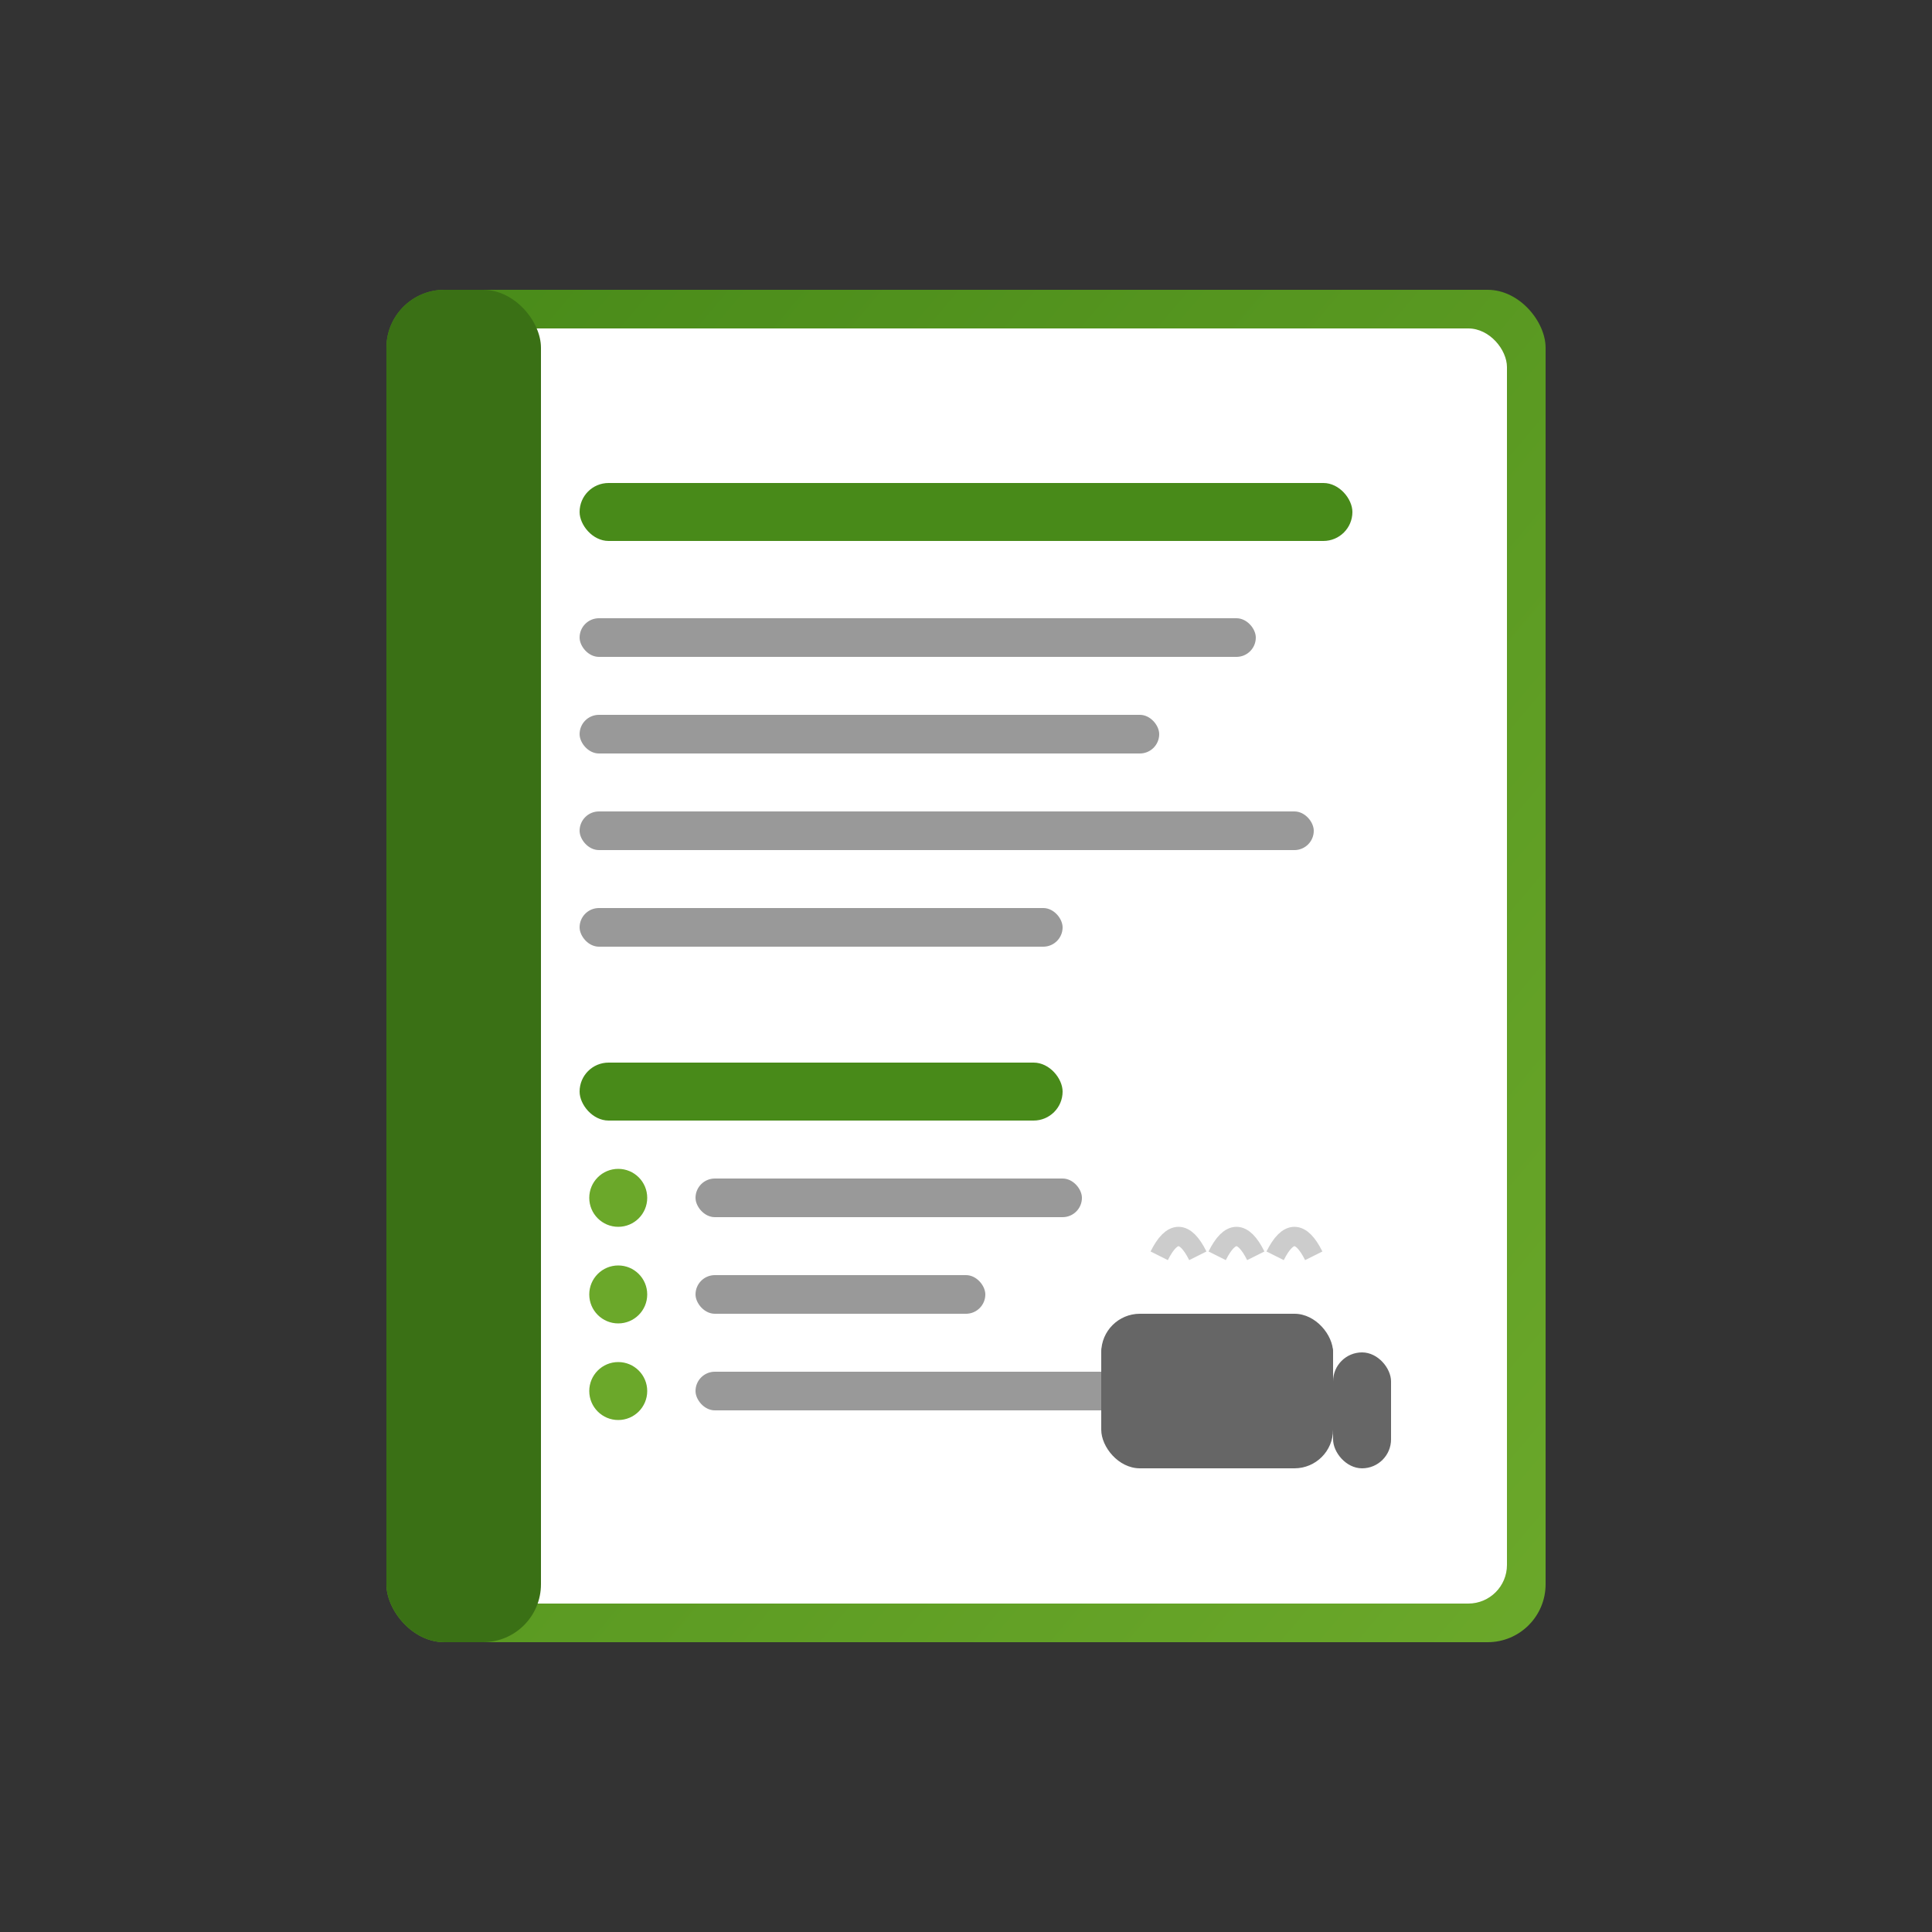 <svg xmlns="http://www.w3.org/2000/svg" viewBox="0 0 100 100" width="100" height="100">
  <rect x="0" y="0" width="100" height="100" fill="#333333" stroke="none"/>
  <defs>
    <linearGradient id="bookGradient" x1="0%" y1="0%" x2="100%" y2="100%">
      <stop offset="0%" style="stop-color:#488a19;stop-opacity:1" />
      <stop offset="100%" style="stop-color:#6ba82a;stop-opacity:1" />
    </linearGradient>
  </defs>
  
  <!-- Recipe Book -->
  <rect x="20" y="15" width="60" height="70" rx="3" fill="url(#bookGradient)"/>
  
  <!-- Book Pages -->
  <rect x="22" y="17" width="56" height="66" rx="2" fill="#ffffff"/>
  
  <!-- Book Spine -->
  <rect x="20" y="15" width="8" height="70" rx="3" fill="#3a7015"/>
  
  <!-- Recipe Title -->
  <rect x="30" y="25" width="40" height="3" rx="1.5" fill="#488a19"/>
  
  <!-- Recipe Lines -->
  <rect x="30" y="32" width="35" height="2" rx="1" fill="#999"/>
  <rect x="30" y="37" width="30" height="2" rx="1" fill="#999"/>
  <rect x="30" y="42" width="38" height="2" rx="1" fill="#999"/>
  <rect x="30" y="47" width="25" height="2" rx="1" fill="#999"/>
  
  <!-- Ingredients Section -->
  <rect x="30" y="55" width="25" height="3" rx="1.5" fill="#488a19"/>
  
  <!-- Ingredient bullets -->
  <circle cx="32" cy="62" r="1.5" fill="#6ba82a"/>
  <rect x="36" y="61" width="20" height="2" rx="1" fill="#999"/>
  
  <circle cx="32" cy="67" r="1.5" fill="#6ba82a"/>
  <rect x="36" y="66" width="15" height="2" rx="1" fill="#999"/>
  
  <circle cx="32" cy="72" r="1.5" fill="#6ba82a"/>
  <rect x="36" y="71" width="25" height="2" rx="1" fill="#999"/>
  
  <!-- Cooking pot icon in corner -->
  <g transform="translate(55, 55)">
    <ellipse cx="8" cy="15" rx="6" ry="2" fill="#666"/>
    <rect x="2" y="13" width="12" height="8" rx="2" fill="#666"/>
    <rect x="14" y="15" width="3" height="6" rx="1.5" fill="#666"/>
    
    <!-- Steam -->
    <path d="M5 10 Q 6 8 7 10" stroke="#ccc" stroke-width="1" fill="none"/>
    <path d="M8 10 Q 9 8 10 10" stroke="#ccc" stroke-width="1" fill="none"/>
    <path d="M11 10 Q 12 8 13 10" stroke="#ccc" stroke-width="1" fill="none"/>
  </g>
</svg>
